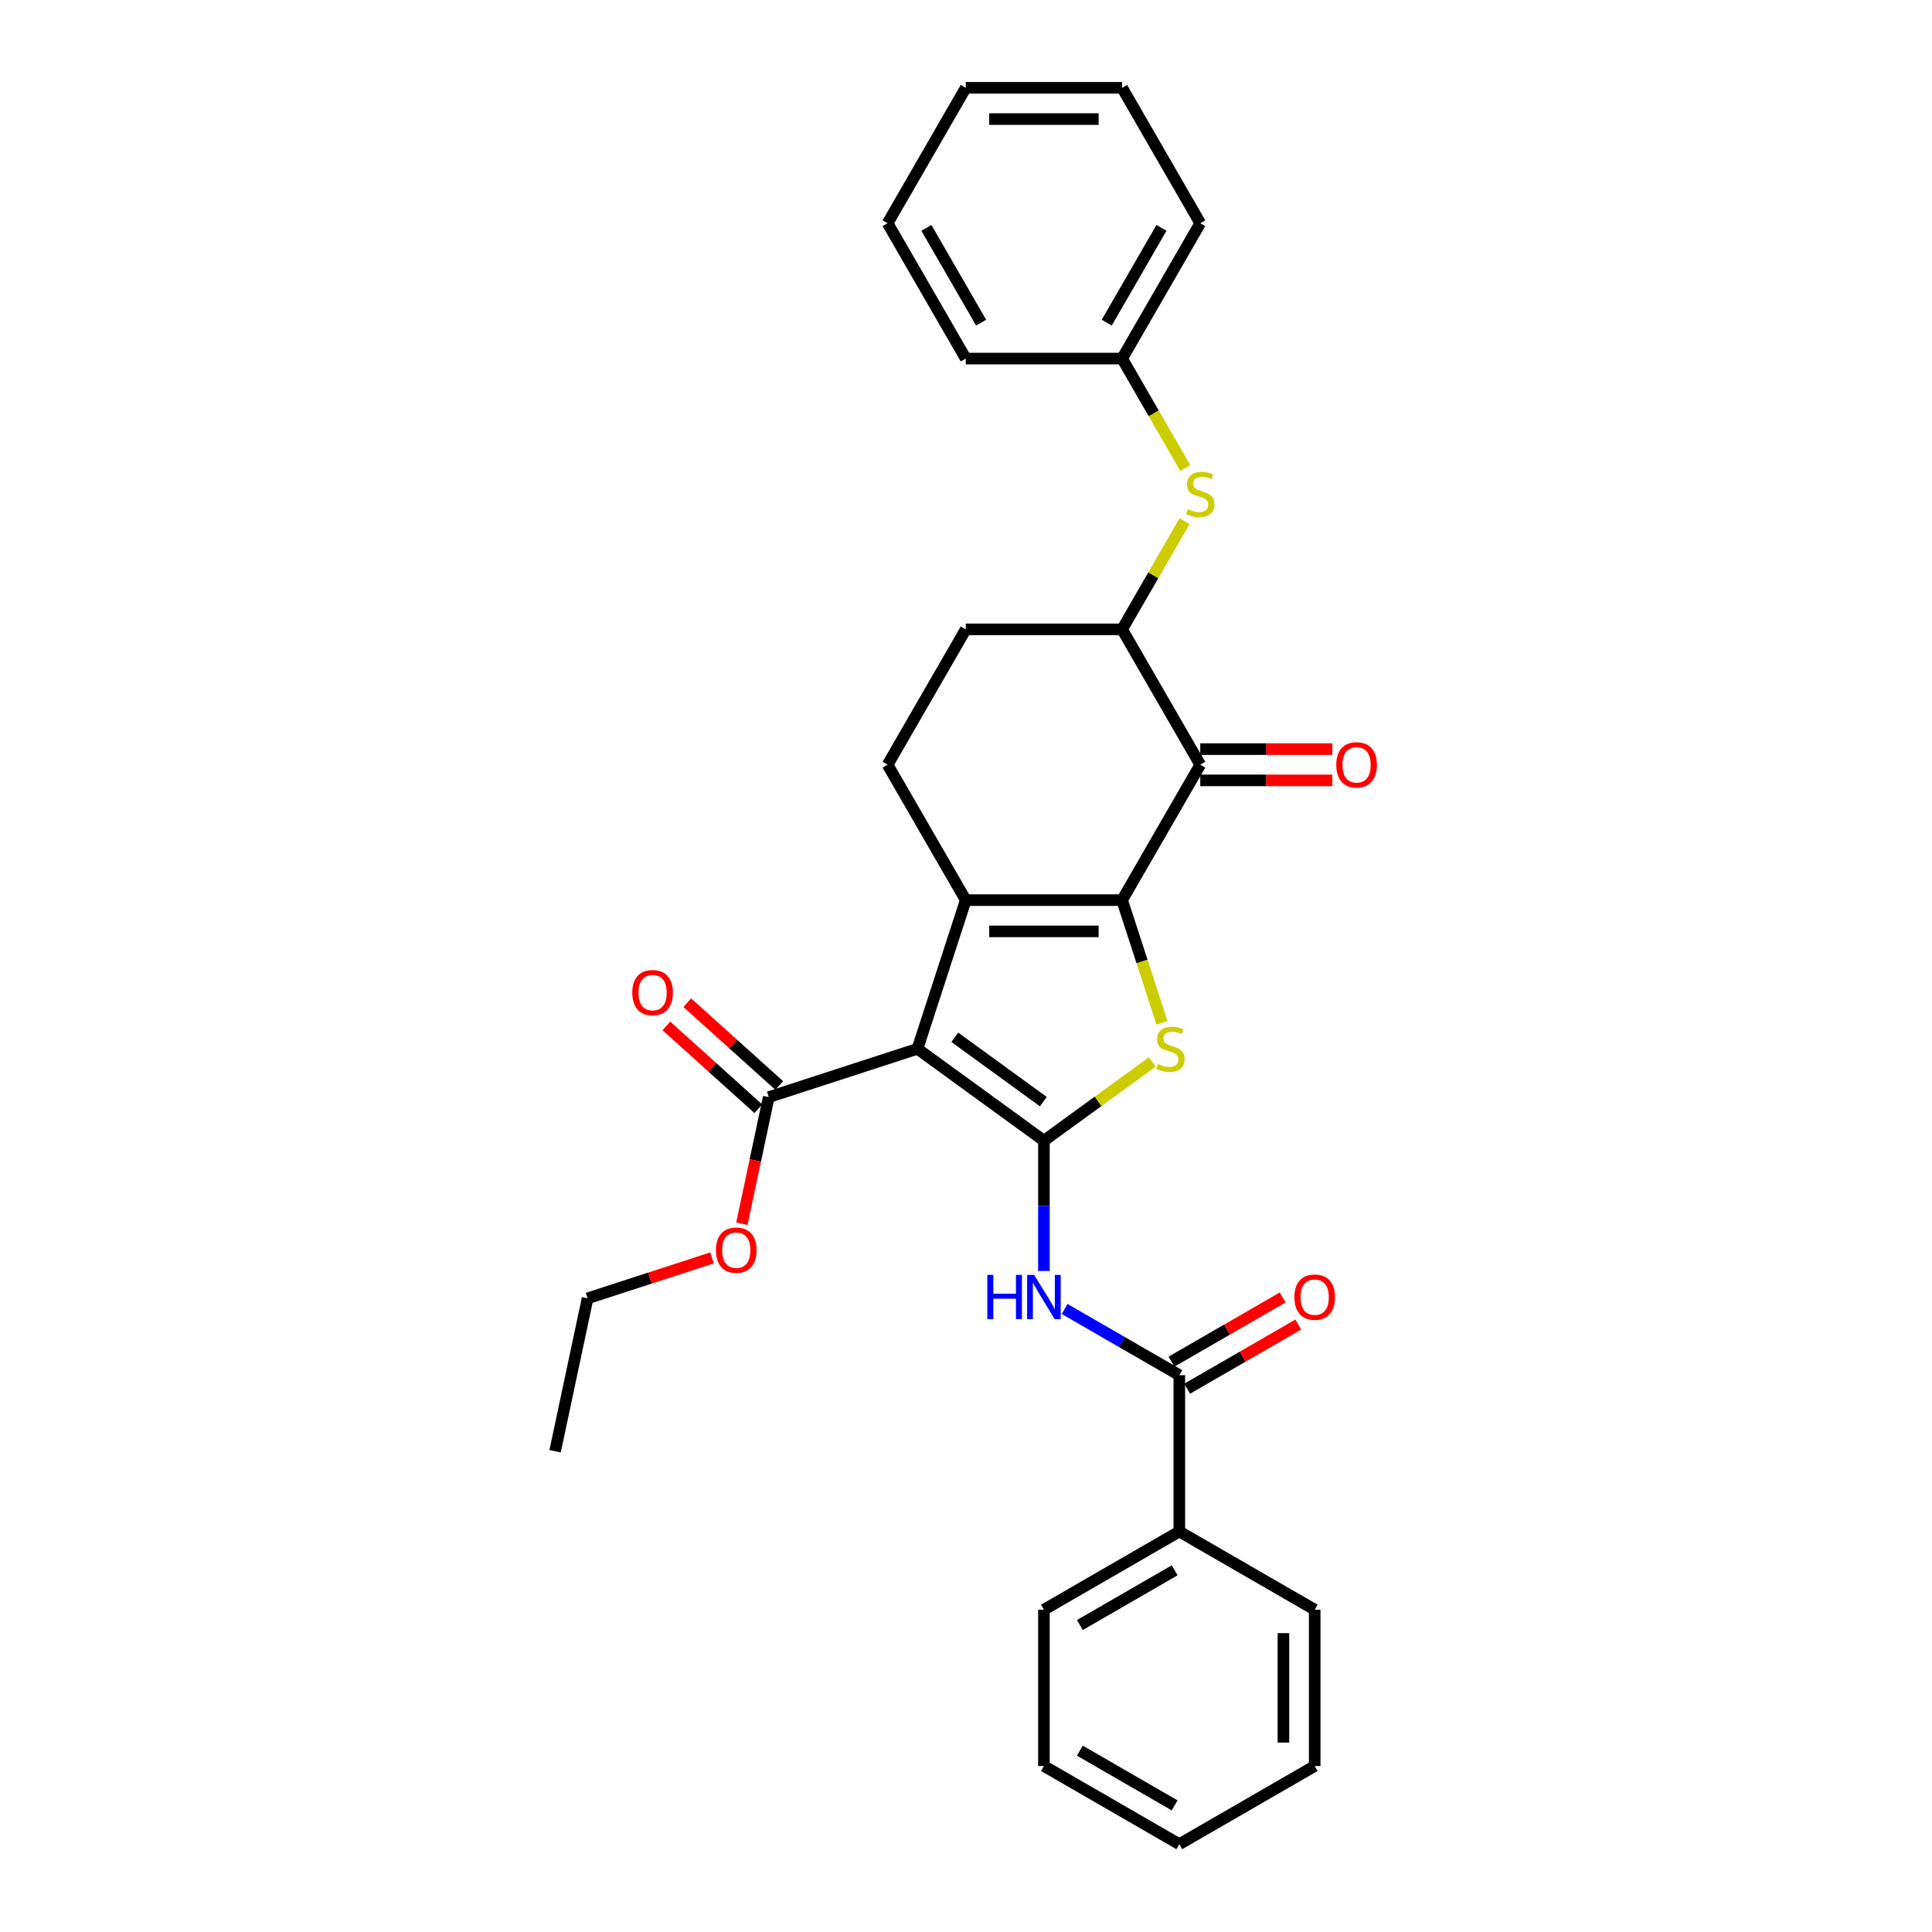 <?xml version='1.0' encoding='iso-8859-1'?>
<svg version='1.1' baseProfile='full'
              xmlns='http://www.w3.org/2000/svg'
                      xmlns:rdkit='http://www.rdkit.org/xml'
                      xmlns:xlink='http://www.w3.org/1999/xlink'
                  xml:space='preserve'
width='1000px' height='1000px' viewBox='0 0 1000 1000'>
<!-- END OF HEADER -->
<rect style='opacity:1.0;fill:#FFFFFF;stroke:none' width='1000' height='1000' x='0' y='0'> </rect>
<path class='bond-2' d='M 580.793,465.906 L 499.877,465.906' style='fill:none;fill-rule:evenodd;stroke:#000000;stroke-width:6px;stroke-linecap:butt;stroke-linejoin:miter;stroke-opacity:1' />
<path class='bond-2' d='M 568.655,482.09 L 512.014,482.09' style='fill:none;fill-rule:evenodd;stroke:#000000;stroke-width:6px;stroke-linecap:butt;stroke-linejoin:miter;stroke-opacity:1' />
<path class='bond-3' d='M 580.793,465.906 L 591.11,497.66' style='fill:none;fill-rule:evenodd;stroke:#000000;stroke-width:6px;stroke-linecap:butt;stroke-linejoin:miter;stroke-opacity:1' />
<path class='bond-3' d='M 591.11,497.66 L 601.428,529.414' style='fill:none;fill-rule:evenodd;stroke:#CCCC00;stroke-width:6px;stroke-linecap:butt;stroke-linejoin:miter;stroke-opacity:1' />
<path class='bond-4' d='M 580.793,465.906 L 621.251,395.831' style='fill:none;fill-rule:evenodd;stroke:#000000;stroke-width:6px;stroke-linecap:butt;stroke-linejoin:miter;stroke-opacity:1' />
<path class='bond-0' d='M 540.335,590.423 L 568.381,570.047' style='fill:none;fill-rule:evenodd;stroke:#000000;stroke-width:6px;stroke-linecap:butt;stroke-linejoin:miter;stroke-opacity:1' />
<path class='bond-0' d='M 568.381,570.047 L 596.427,549.67' style='fill:none;fill-rule:evenodd;stroke:#CCCC00;stroke-width:6px;stroke-linecap:butt;stroke-linejoin:miter;stroke-opacity:1' />
<path class='bond-5' d='M 540.335,590.423 L 540.335,624.141' style='fill:none;fill-rule:evenodd;stroke:#000000;stroke-width:6px;stroke-linecap:butt;stroke-linejoin:miter;stroke-opacity:1' />
<path class='bond-5' d='M 540.335,624.141 L 540.335,657.859' style='fill:none;fill-rule:evenodd;stroke:#0000FF;stroke-width:6px;stroke-linecap:butt;stroke-linejoin:miter;stroke-opacity:1' />
<path class='bond-30' d='M 540.335,590.423 L 474.872,542.862' style='fill:none;fill-rule:evenodd;stroke:#000000;stroke-width:6px;stroke-linecap:butt;stroke-linejoin:miter;stroke-opacity:1' />
<path class='bond-30' d='M 540.028,570.197 L 494.204,536.904' style='fill:none;fill-rule:evenodd;stroke:#000000;stroke-width:6px;stroke-linecap:butt;stroke-linejoin:miter;stroke-opacity:1' />
<path class='bond-1' d='M 474.872,542.862 L 499.877,465.906' style='fill:none;fill-rule:evenodd;stroke:#000000;stroke-width:6px;stroke-linecap:butt;stroke-linejoin:miter;stroke-opacity:1' />
<path class='bond-7' d='M 474.872,542.862 L 397.917,567.867' style='fill:none;fill-rule:evenodd;stroke:#000000;stroke-width:6px;stroke-linecap:butt;stroke-linejoin:miter;stroke-opacity:1' />
<path class='bond-9' d='M 499.877,465.906 L 459.419,395.831' style='fill:none;fill-rule:evenodd;stroke:#000000;stroke-width:6px;stroke-linecap:butt;stroke-linejoin:miter;stroke-opacity:1' />
<path class='bond-8' d='M 621.251,395.831 L 580.793,325.756' style='fill:none;fill-rule:evenodd;stroke:#000000;stroke-width:6px;stroke-linecap:butt;stroke-linejoin:miter;stroke-opacity:1' />
<path class='bond-11' d='M 621.251,403.923 L 655.438,403.923' style='fill:none;fill-rule:evenodd;stroke:#000000;stroke-width:6px;stroke-linecap:butt;stroke-linejoin:miter;stroke-opacity:1' />
<path class='bond-11' d='M 655.438,403.923 L 689.625,403.923' style='fill:none;fill-rule:evenodd;stroke:#FF0000;stroke-width:6px;stroke-linecap:butt;stroke-linejoin:miter;stroke-opacity:1' />
<path class='bond-11' d='M 621.251,387.74 L 655.438,387.74' style='fill:none;fill-rule:evenodd;stroke:#000000;stroke-width:6px;stroke-linecap:butt;stroke-linejoin:miter;stroke-opacity:1' />
<path class='bond-11' d='M 655.438,387.74 L 689.625,387.74' style='fill:none;fill-rule:evenodd;stroke:#FF0000;stroke-width:6px;stroke-linecap:butt;stroke-linejoin:miter;stroke-opacity:1' />
<path class='bond-6' d='M 551.048,677.525 L 580.729,694.661' style='fill:none;fill-rule:evenodd;stroke:#0000FF;stroke-width:6px;stroke-linecap:butt;stroke-linejoin:miter;stroke-opacity:1' />
<path class='bond-6' d='M 580.729,694.661 L 610.41,711.797' style='fill:none;fill-rule:evenodd;stroke:#000000;stroke-width:6px;stroke-linecap:butt;stroke-linejoin:miter;stroke-opacity:1' />
<path class='bond-13' d='M 614.456,718.805 L 643.223,702.197' style='fill:none;fill-rule:evenodd;stroke:#000000;stroke-width:6px;stroke-linecap:butt;stroke-linejoin:miter;stroke-opacity:1' />
<path class='bond-13' d='M 643.223,702.197 L 671.989,685.588' style='fill:none;fill-rule:evenodd;stroke:#FF0000;stroke-width:6px;stroke-linecap:butt;stroke-linejoin:miter;stroke-opacity:1' />
<path class='bond-13' d='M 606.364,704.79 L 635.131,688.181' style='fill:none;fill-rule:evenodd;stroke:#000000;stroke-width:6px;stroke-linecap:butt;stroke-linejoin:miter;stroke-opacity:1' />
<path class='bond-13' d='M 635.131,688.181 L 663.898,671.573' style='fill:none;fill-rule:evenodd;stroke:#FF0000;stroke-width:6px;stroke-linecap:butt;stroke-linejoin:miter;stroke-opacity:1' />
<path class='bond-14' d='M 610.41,711.797 L 610.41,792.713' style='fill:none;fill-rule:evenodd;stroke:#000000;stroke-width:6px;stroke-linecap:butt;stroke-linejoin:miter;stroke-opacity:1' />
<path class='bond-15' d='M 403.331,561.853 L 379.536,540.428' style='fill:none;fill-rule:evenodd;stroke:#000000;stroke-width:6px;stroke-linecap:butt;stroke-linejoin:miter;stroke-opacity:1' />
<path class='bond-15' d='M 379.536,540.428 L 355.741,519.003' style='fill:none;fill-rule:evenodd;stroke:#FF0000;stroke-width:6px;stroke-linecap:butt;stroke-linejoin:miter;stroke-opacity:1' />
<path class='bond-15' d='M 392.502,573.88 L 368.707,552.455' style='fill:none;fill-rule:evenodd;stroke:#000000;stroke-width:6px;stroke-linecap:butt;stroke-linejoin:miter;stroke-opacity:1' />
<path class='bond-15' d='M 368.707,552.455 L 344.912,531.029' style='fill:none;fill-rule:evenodd;stroke:#FF0000;stroke-width:6px;stroke-linecap:butt;stroke-linejoin:miter;stroke-opacity:1' />
<path class='bond-17' d='M 397.917,567.867 L 390.951,600.635' style='fill:none;fill-rule:evenodd;stroke:#000000;stroke-width:6px;stroke-linecap:butt;stroke-linejoin:miter;stroke-opacity:1' />
<path class='bond-17' d='M 390.951,600.635 L 383.986,633.404' style='fill:none;fill-rule:evenodd;stroke:#FF0000;stroke-width:6px;stroke-linecap:butt;stroke-linejoin:miter;stroke-opacity:1' />
<path class='bond-10' d='M 580.793,325.756 L 596.962,297.75' style='fill:none;fill-rule:evenodd;stroke:#000000;stroke-width:6px;stroke-linecap:butt;stroke-linejoin:miter;stroke-opacity:1' />
<path class='bond-10' d='M 596.962,297.75 L 613.131,269.744' style='fill:none;fill-rule:evenodd;stroke:#CCCC00;stroke-width:6px;stroke-linecap:butt;stroke-linejoin:miter;stroke-opacity:1' />
<path class='bond-12' d='M 580.793,325.756 L 499.877,325.756' style='fill:none;fill-rule:evenodd;stroke:#000000;stroke-width:6px;stroke-linecap:butt;stroke-linejoin:miter;stroke-opacity:1' />
<path class='bond-31' d='M 459.419,395.831 L 499.877,325.756' style='fill:none;fill-rule:evenodd;stroke:#000000;stroke-width:6px;stroke-linecap:butt;stroke-linejoin:miter;stroke-opacity:1' />
<path class='bond-16' d='M 613.486,242.232 L 597.14,213.919' style='fill:none;fill-rule:evenodd;stroke:#CCCC00;stroke-width:6px;stroke-linecap:butt;stroke-linejoin:miter;stroke-opacity:1' />
<path class='bond-16' d='M 597.14,213.919 L 580.793,185.605' style='fill:none;fill-rule:evenodd;stroke:#000000;stroke-width:6px;stroke-linecap:butt;stroke-linejoin:miter;stroke-opacity:1' />
<path class='bond-18' d='M 610.41,792.713 L 540.335,833.171' style='fill:none;fill-rule:evenodd;stroke:#000000;stroke-width:6px;stroke-linecap:butt;stroke-linejoin:miter;stroke-opacity:1' />
<path class='bond-18' d='M 607.99,812.797 L 558.938,841.118' style='fill:none;fill-rule:evenodd;stroke:#000000;stroke-width:6px;stroke-linecap:butt;stroke-linejoin:miter;stroke-opacity:1' />
<path class='bond-19' d='M 610.41,792.713 L 680.485,833.171' style='fill:none;fill-rule:evenodd;stroke:#000000;stroke-width:6px;stroke-linecap:butt;stroke-linejoin:miter;stroke-opacity:1' />
<path class='bond-21' d='M 580.793,185.605 L 621.251,115.53' style='fill:none;fill-rule:evenodd;stroke:#000000;stroke-width:6px;stroke-linecap:butt;stroke-linejoin:miter;stroke-opacity:1' />
<path class='bond-21' d='M 572.846,167.002 L 601.167,117.95' style='fill:none;fill-rule:evenodd;stroke:#000000;stroke-width:6px;stroke-linecap:butt;stroke-linejoin:miter;stroke-opacity:1' />
<path class='bond-22' d='M 580.793,185.605 L 499.877,185.605' style='fill:none;fill-rule:evenodd;stroke:#000000;stroke-width:6px;stroke-linecap:butt;stroke-linejoin:miter;stroke-opacity:1' />
<path class='bond-20' d='M 368.551,651.09 L 336.344,661.554' style='fill:none;fill-rule:evenodd;stroke:#FF0000;stroke-width:6px;stroke-linecap:butt;stroke-linejoin:miter;stroke-opacity:1' />
<path class='bond-20' d='M 336.344,661.554 L 304.138,672.019' style='fill:none;fill-rule:evenodd;stroke:#000000;stroke-width:6px;stroke-linecap:butt;stroke-linejoin:miter;stroke-opacity:1' />
<path class='bond-24' d='M 540.335,833.171 L 540.335,914.087' style='fill:none;fill-rule:evenodd;stroke:#000000;stroke-width:6px;stroke-linecap:butt;stroke-linejoin:miter;stroke-opacity:1' />
<path class='bond-25' d='M 680.485,833.171 L 680.485,914.087' style='fill:none;fill-rule:evenodd;stroke:#000000;stroke-width:6px;stroke-linecap:butt;stroke-linejoin:miter;stroke-opacity:1' />
<path class='bond-25' d='M 664.302,845.309 L 664.302,901.95' style='fill:none;fill-rule:evenodd;stroke:#000000;stroke-width:6px;stroke-linecap:butt;stroke-linejoin:miter;stroke-opacity:1' />
<path class='bond-23' d='M 304.138,672.019 L 287.314,751.167' style='fill:none;fill-rule:evenodd;stroke:#000000;stroke-width:6px;stroke-linecap:butt;stroke-linejoin:miter;stroke-opacity:1' />
<path class='bond-27' d='M 621.251,115.53 L 580.793,45.455' style='fill:none;fill-rule:evenodd;stroke:#000000;stroke-width:6px;stroke-linecap:butt;stroke-linejoin:miter;stroke-opacity:1' />
<path class='bond-26' d='M 499.877,185.605 L 459.419,115.53' style='fill:none;fill-rule:evenodd;stroke:#000000;stroke-width:6px;stroke-linecap:butt;stroke-linejoin:miter;stroke-opacity:1' />
<path class='bond-26' d='M 507.823,167.002 L 479.502,117.95' style='fill:none;fill-rule:evenodd;stroke:#000000;stroke-width:6px;stroke-linecap:butt;stroke-linejoin:miter;stroke-opacity:1' />
<path class='bond-33' d='M 540.335,914.087 L 610.41,954.545' style='fill:none;fill-rule:evenodd;stroke:#000000;stroke-width:6px;stroke-linecap:butt;stroke-linejoin:miter;stroke-opacity:1' />
<path class='bond-33' d='M 558.938,906.141 L 607.99,934.462' style='fill:none;fill-rule:evenodd;stroke:#000000;stroke-width:6px;stroke-linecap:butt;stroke-linejoin:miter;stroke-opacity:1' />
<path class='bond-28' d='M 680.485,914.087 L 610.41,954.545' style='fill:none;fill-rule:evenodd;stroke:#000000;stroke-width:6px;stroke-linecap:butt;stroke-linejoin:miter;stroke-opacity:1' />
<path class='bond-29' d='M 459.419,115.53 L 499.877,45.455' style='fill:none;fill-rule:evenodd;stroke:#000000;stroke-width:6px;stroke-linecap:butt;stroke-linejoin:miter;stroke-opacity:1' />
<path class='bond-32' d='M 580.793,45.455 L 499.877,45.455' style='fill:none;fill-rule:evenodd;stroke:#000000;stroke-width:6px;stroke-linecap:butt;stroke-linejoin:miter;stroke-opacity:1' />
<path class='bond-32' d='M 568.655,61.638 L 512.014,61.638' style='fill:none;fill-rule:evenodd;stroke:#000000;stroke-width:6px;stroke-linecap:butt;stroke-linejoin:miter;stroke-opacity:1' />
<path  class='atom-4' d='M 599.324 550.727
Q 599.583 550.824, 600.651 551.277
Q 601.719 551.731, 602.884 552.022
Q 604.082 552.281, 605.247 552.281
Q 607.415 552.281, 608.678 551.245
Q 609.94 550.177, 609.94 548.332
Q 609.94 547.07, 609.293 546.293
Q 608.678 545.516, 607.707 545.095
Q 606.736 544.675, 605.117 544.189
Q 603.078 543.574, 601.848 542.992
Q 600.651 542.409, 599.777 541.179
Q 598.935 539.949, 598.935 537.878
Q 598.935 534.997, 600.877 533.217
Q 602.852 531.437, 606.736 531.437
Q 609.39 531.437, 612.4 532.699
L 611.655 535.191
Q 608.904 534.059, 606.833 534.059
Q 604.6 534.059, 603.37 534.997
Q 602.14 535.903, 602.172 537.489
Q 602.172 538.719, 602.787 539.464
Q 603.434 540.208, 604.341 540.629
Q 605.279 541.05, 606.833 541.535
Q 608.904 542.182, 610.134 542.83
Q 611.364 543.477, 612.238 544.804
Q 613.144 546.099, 613.144 548.332
Q 613.144 551.504, 611.008 553.219
Q 608.904 554.902, 605.376 554.902
Q 603.337 554.902, 601.784 554.449
Q 600.263 554.029, 598.45 553.284
L 599.324 550.727
' fill='#CCCC00'/>
<path  class='atom-6' d='M 511.027 659.882
L 514.134 659.882
L 514.134 669.624
L 525.851 669.624
L 525.851 659.882
L 528.958 659.882
L 528.958 682.797
L 525.851 682.797
L 525.851 672.213
L 514.134 672.213
L 514.134 682.797
L 511.027 682.797
L 511.027 659.882
' fill='#0000FF'/>
<path  class='atom-6' d='M 535.269 659.882
L 542.778 672.019
Q 543.523 673.217, 544.72 675.385
Q 545.918 677.554, 545.983 677.683
L 545.983 659.882
L 549.025 659.882
L 549.025 682.797
L 545.886 682.797
L 537.826 669.527
Q 536.888 667.973, 535.884 666.193
Q 534.913 664.413, 534.622 663.863
L 534.622 682.797
L 531.644 682.797
L 531.644 659.882
L 535.269 659.882
' fill='#0000FF'/>
<path  class='atom-11' d='M 614.777 263.546
Q 615.036 263.643, 616.104 264.096
Q 617.173 264.549, 618.338 264.84
Q 619.535 265.099, 620.701 265.099
Q 622.869 265.099, 624.131 264.063
Q 625.394 262.995, 625.394 261.15
Q 625.394 259.888, 624.746 259.111
Q 624.131 258.335, 623.16 257.914
Q 622.189 257.493, 620.571 257.008
Q 618.532 256.393, 617.302 255.81
Q 616.104 255.227, 615.231 253.997
Q 614.389 252.768, 614.389 250.696
Q 614.389 247.815, 616.331 246.035
Q 618.305 244.255, 622.189 244.255
Q 624.843 244.255, 627.854 245.517
L 627.109 248.01
Q 624.358 246.877, 622.286 246.877
Q 620.053 246.877, 618.823 247.815
Q 617.593 248.722, 617.626 250.308
Q 617.626 251.538, 618.241 252.282
Q 618.888 253.026, 619.794 253.447
Q 620.733 253.868, 622.286 254.353
Q 624.358 255.001, 625.588 255.648
Q 626.818 256.295, 627.692 257.622
Q 628.598 258.917, 628.598 261.15
Q 628.598 264.322, 626.462 266.038
Q 624.358 267.721, 620.83 267.721
Q 618.791 267.721, 617.237 267.268
Q 615.716 266.847, 613.904 266.102
L 614.777 263.546
' fill='#CCCC00'/>
<path  class='atom-12' d='M 691.648 395.896
Q 691.648 390.394, 694.366 387.319
Q 697.085 384.244, 702.167 384.244
Q 707.248 384.244, 709.967 387.319
Q 712.686 390.394, 712.686 395.896
Q 712.686 401.463, 709.935 404.635
Q 707.184 407.774, 702.167 407.774
Q 697.118 407.774, 694.366 404.635
Q 691.648 401.495, 691.648 395.896
M 702.167 405.185
Q 705.662 405.185, 707.54 402.855
Q 709.449 400.492, 709.449 395.896
Q 709.449 391.397, 707.54 389.131
Q 705.662 386.833, 702.167 386.833
Q 698.671 386.833, 696.762 389.099
Q 694.884 391.365, 694.884 395.896
Q 694.884 400.524, 696.762 402.855
Q 698.671 405.185, 702.167 405.185
' fill='#FF0000'/>
<path  class='atom-14' d='M 669.966 671.404
Q 669.966 665.902, 672.685 662.827
Q 675.404 659.752, 680.485 659.752
Q 685.567 659.752, 688.286 662.827
Q 691.004 665.902, 691.004 671.404
Q 691.004 676.971, 688.253 680.143
Q 685.502 683.283, 680.485 683.283
Q 675.436 683.283, 672.685 680.143
Q 669.966 677.004, 669.966 671.404
M 680.485 680.693
Q 683.981 680.693, 685.858 678.363
Q 687.768 676, 687.768 671.404
Q 687.768 666.905, 685.858 664.64
Q 683.981 662.342, 680.485 662.342
Q 676.99 662.342, 675.08 664.607
Q 673.203 666.873, 673.203 671.404
Q 673.203 676.033, 675.08 678.363
Q 676.99 680.693, 680.485 680.693
' fill='#FF0000'/>
<path  class='atom-16' d='M 327.265 513.788
Q 327.265 508.286, 329.984 505.211
Q 332.703 502.136, 337.784 502.136
Q 342.866 502.136, 345.585 505.211
Q 348.303 508.286, 348.303 513.788
Q 348.303 519.355, 345.552 522.527
Q 342.801 525.666, 337.784 525.666
Q 332.735 525.666, 329.984 522.527
Q 327.265 519.387, 327.265 513.788
M 337.784 523.077
Q 341.28 523.077, 343.157 520.747
Q 345.067 518.384, 345.067 513.788
Q 345.067 509.289, 343.157 507.023
Q 341.28 504.725, 337.784 504.725
Q 334.289 504.725, 332.379 506.991
Q 330.502 509.257, 330.502 513.788
Q 330.502 518.416, 332.379 520.747
Q 334.289 523.077, 337.784 523.077
' fill='#FF0000'/>
<path  class='atom-18' d='M 370.574 647.079
Q 370.574 641.577, 373.293 638.502
Q 376.012 635.427, 381.093 635.427
Q 386.175 635.427, 388.894 638.502
Q 391.612 641.577, 391.612 647.079
Q 391.612 652.646, 388.861 655.818
Q 386.11 658.958, 381.093 658.958
Q 376.044 658.958, 373.293 655.818
Q 370.574 652.679, 370.574 647.079
M 381.093 656.368
Q 384.589 656.368, 386.466 654.038
Q 388.376 651.675, 388.376 647.079
Q 388.376 642.58, 386.466 640.315
Q 384.589 638.017, 381.093 638.017
Q 377.598 638.017, 375.688 640.282
Q 373.811 642.548, 373.811 647.079
Q 373.811 651.708, 375.688 654.038
Q 377.598 656.368, 381.093 656.368
' fill='#FF0000'/>
</svg>
